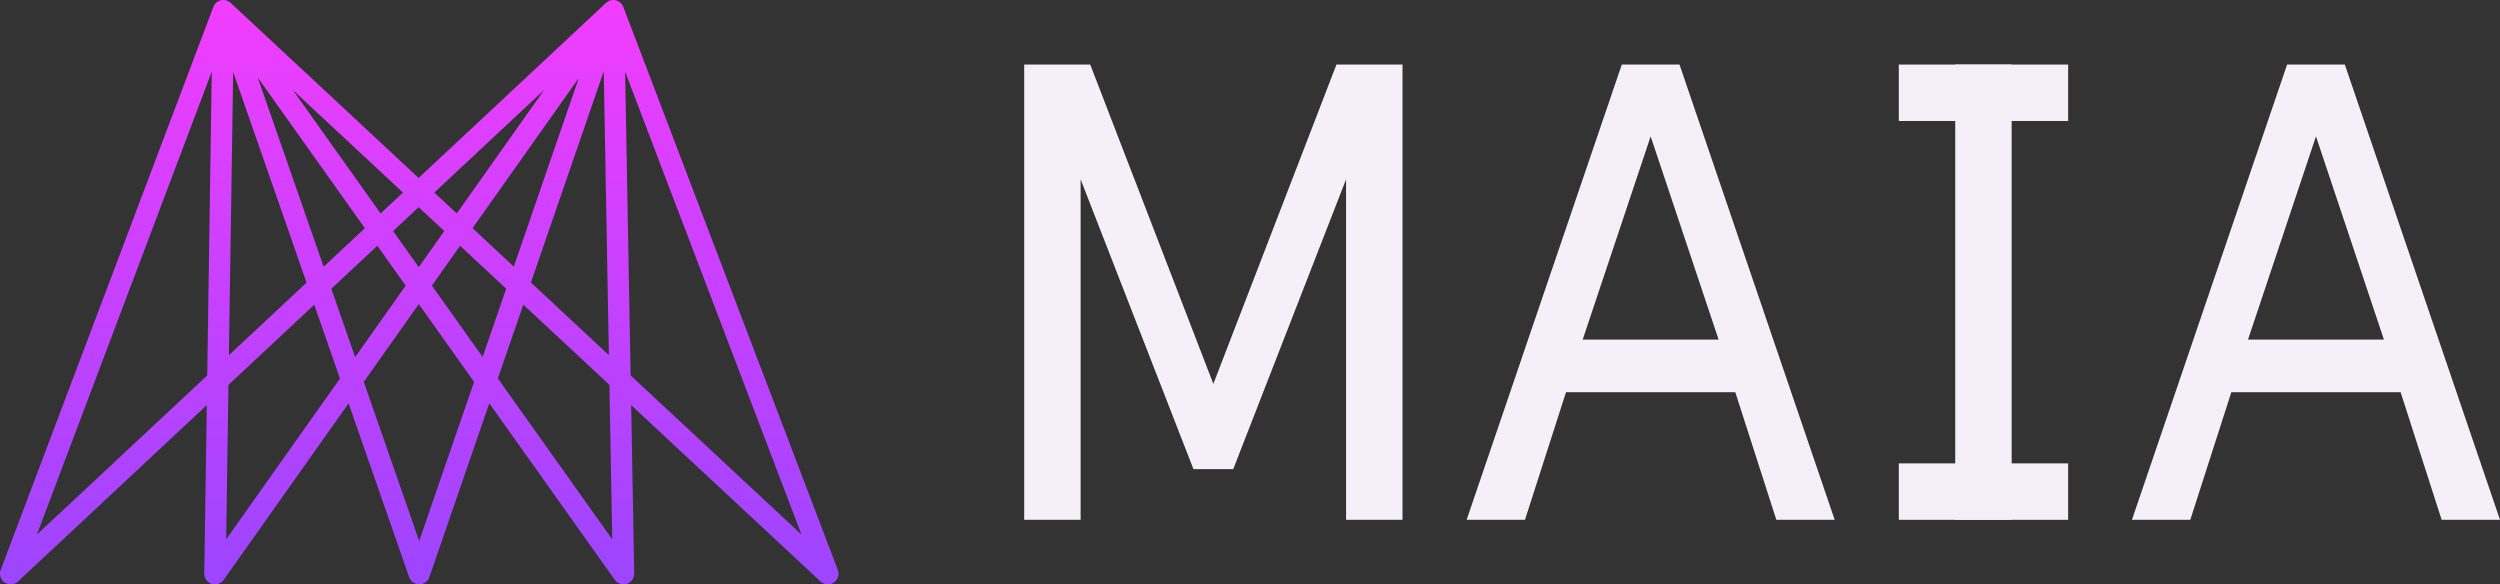 <?xml version="1.0" encoding="UTF-8"?><svg id="Layer_2" xmlns="http://www.w3.org/2000/svg" xmlns:xlink="http://www.w3.org/1999/xlink" viewBox="0 0 467.86 109.36"><rect x="0" y="0" width="467.86" height="109.36" fill="#333333" stroke="none"/><defs><style>.cls-1{fill:none;stroke:url(#linear-gradient);stroke-linejoin:round;stroke-width:4px;}.cls-2{fill:#f5eff9;stroke-width:0px;}</style><linearGradient id="linear-gradient" x1="78.46" y1="0" x2="78.46" y2="109.36" gradientUnits="userSpaceOnUse"><stop offset="0" stop-color="#f23dff"/><stop offset="1" stop-color="#9c45ff"/></linearGradient></defs><g id="Layer_1-2"><polyline class="cls-1" points="114.78 2 78.46 107.36 41.8 2.12 40.23 107.36 114.78 2 2 107.36 41.8 2 154.92 107.36 114.78 2 116.69 107.36 41.8 2"/><polygon class="cls-2" points="227.07 71.84 204.03 12.08 191.67 12.08 191.67 97.28 202.23 97.28 202.23 33.56 223.35 87.8 230.79 87.8 251.91 33.56 251.91 97.28 262.47 97.28 262.47 12.08 250.11 12.08 227.07 71.84"/><path class="cls-2" d="M303.51,12.08l-29.04,85.2h10.92l7.68-23.88h31.68l7.68,23.88h10.92l-29.04-85.2h-10.8ZM296.19,63.56l12.72-38.04,12.72,38.04h-25.44Z"/><path class="cls-2" d="M355.35,22.64v-10.56h31.69v10.56h-31.69Z"/><path class="cls-2" d="M438.82,12.08h-10.8l-29.04,85.2h10.92l7.68-23.88h31.68l7.68,23.88h10.92l-29.04-85.2ZM420.7,63.56l12.72-38.04,12.72,38.04h-25.44Z"/><path class="cls-2" d="M365.91,12.08h10.56v85.2h-10.56V12.08Z"/><path class="cls-2" d="M355.35,97.28v-10.56h31.69v10.56h-31.69Z"/></g></svg>